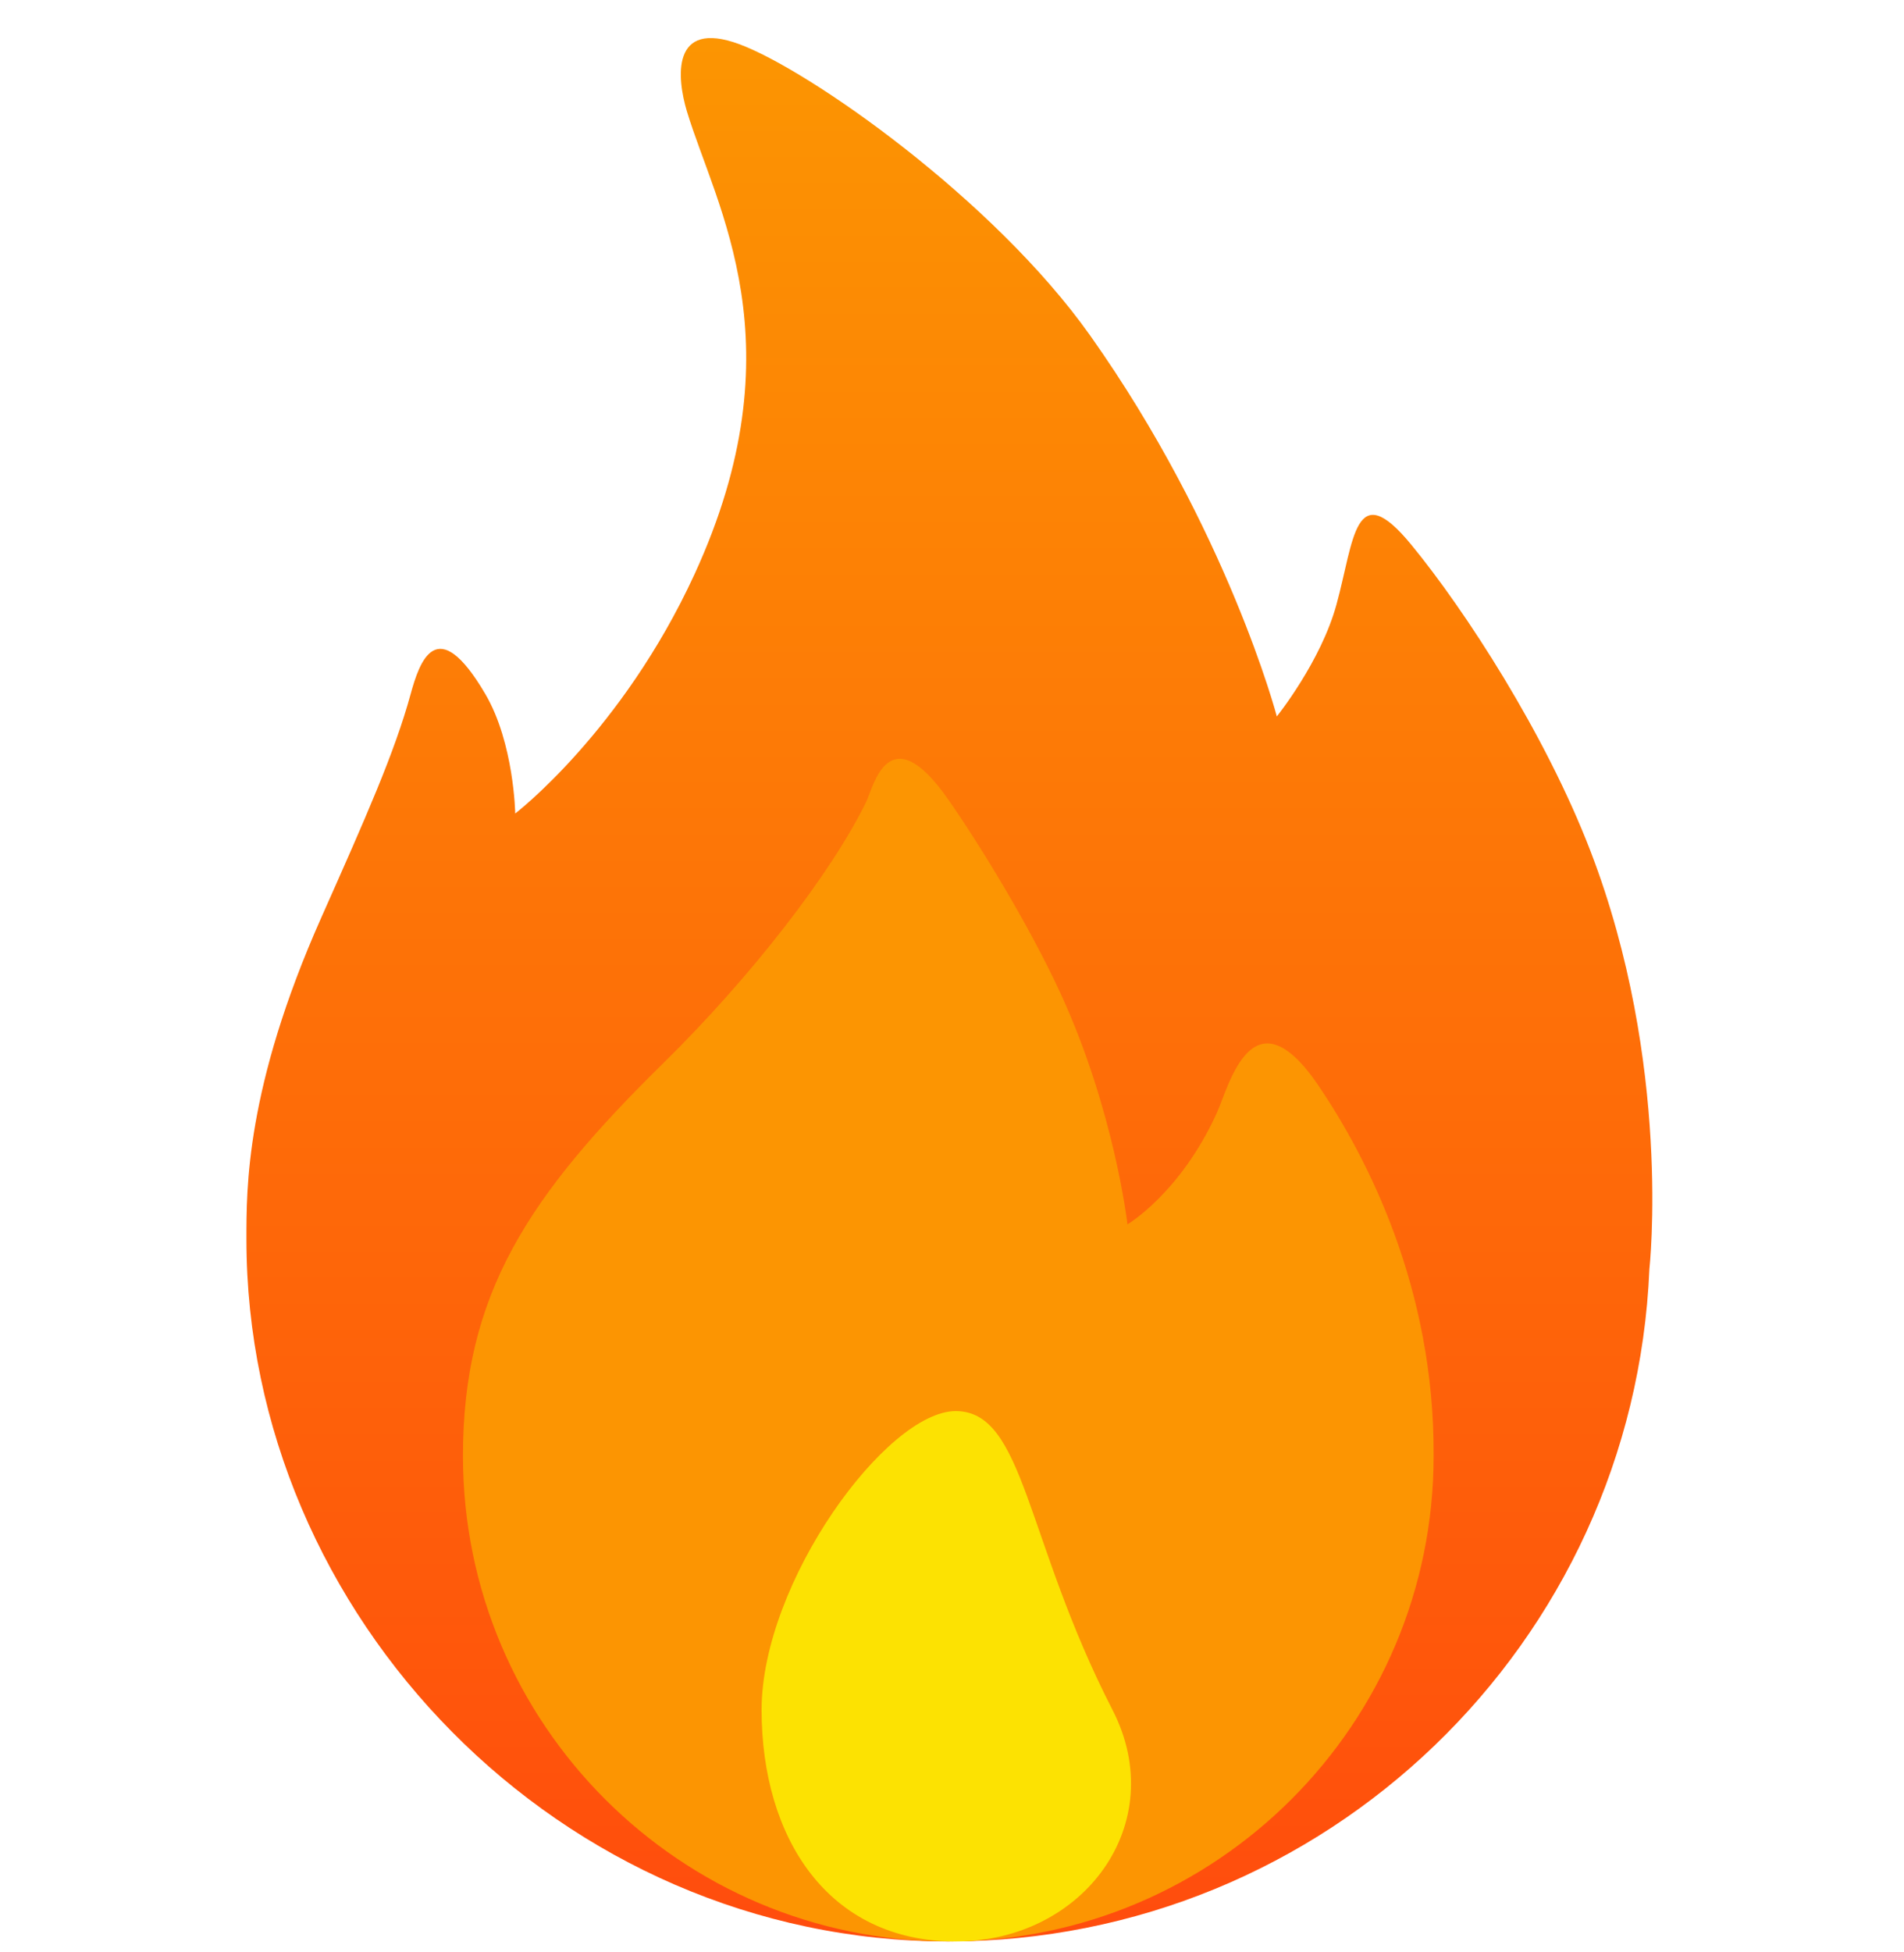 <svg width="40" height="41" viewBox="0 0 40 41" fill="none" xmlns="http://www.w3.org/2000/svg">
<g clip-path="url(#clip0_50_409)">
<path fill-rule="evenodd" clip-rule="evenodd" d="M34.651 26.652C34.322 34.505 27.855 40.77 19.922 40.77C11.778 40.77 5.177 33.947 5.177 26.025C5.177 24.967 5.158 22.851 6.745 19.28C7.695 17.144 8.291 15.801 8.627 14.575C8.812 13.9 9.172 12.829 10.196 14.575C10.8 15.604 10.824 17.084 10.824 17.084C10.824 17.084 13.071 15.36 14.588 12.065C16.812 7.234 15.038 4.347 14.431 2.339C14.222 1.645 14.09 0.396 15.53 0.927C16.996 1.469 20.875 4.184 22.902 7.045C25.795 11.129 26.824 15.045 26.824 15.045C26.824 15.045 27.75 13.895 28.078 12.692C28.45 11.334 28.455 9.988 29.647 11.437C30.781 12.816 32.464 15.406 33.412 17.869C35.132 22.341 34.651 26.652 34.651 26.652Z" fill="url(#paint0_linear_50_409)"/>
<path fill-rule="evenodd" clip-rule="evenodd" d="M19.922 40.77C14.29 40.77 9.726 36.206 9.726 30.574C9.726 27.177 11.095 25.114 13.945 22.316C15.769 20.525 17.477 18.325 18.203 16.827C18.346 16.532 18.671 14.995 19.925 16.795C20.582 17.738 21.613 19.417 22.275 20.849C23.414 23.318 23.686 25.712 23.686 25.712C23.686 25.712 24.803 25.053 25.569 23.359C25.816 22.813 26.314 20.745 27.709 22.812C28.732 24.329 30.138 27.057 30.118 30.574C30.118 36.206 25.553 40.77 19.922 40.77Z" fill="#FC9502"/>
<path fill-rule="evenodd" clip-rule="evenodd" d="M20.078 29.633C21.529 29.633 21.529 32.32 23.372 35.908C24.6 38.297 22.764 40.771 20.078 40.771C17.393 40.771 16 38.593 16 35.908C16 33.222 18.628 29.633 20.078 29.633Z" fill="#FCE202"/>
</g>
<defs>
<linearGradient id="paint0_linear_50_409" x1="19.944" y1="40.8" x2="19.944" y2="0.83" gradientUnits="userSpaceOnUse">
<stop stop-color="#FF4C0D"/>
<stop offset="1" stop-color="#FC9502"/>
</linearGradient>
<clipPath id="clip0_50_409">
<rect width="40" height="40" fill="white" transform="translate(0 0.8)"/>
</clipPath>
</defs>
</svg>
